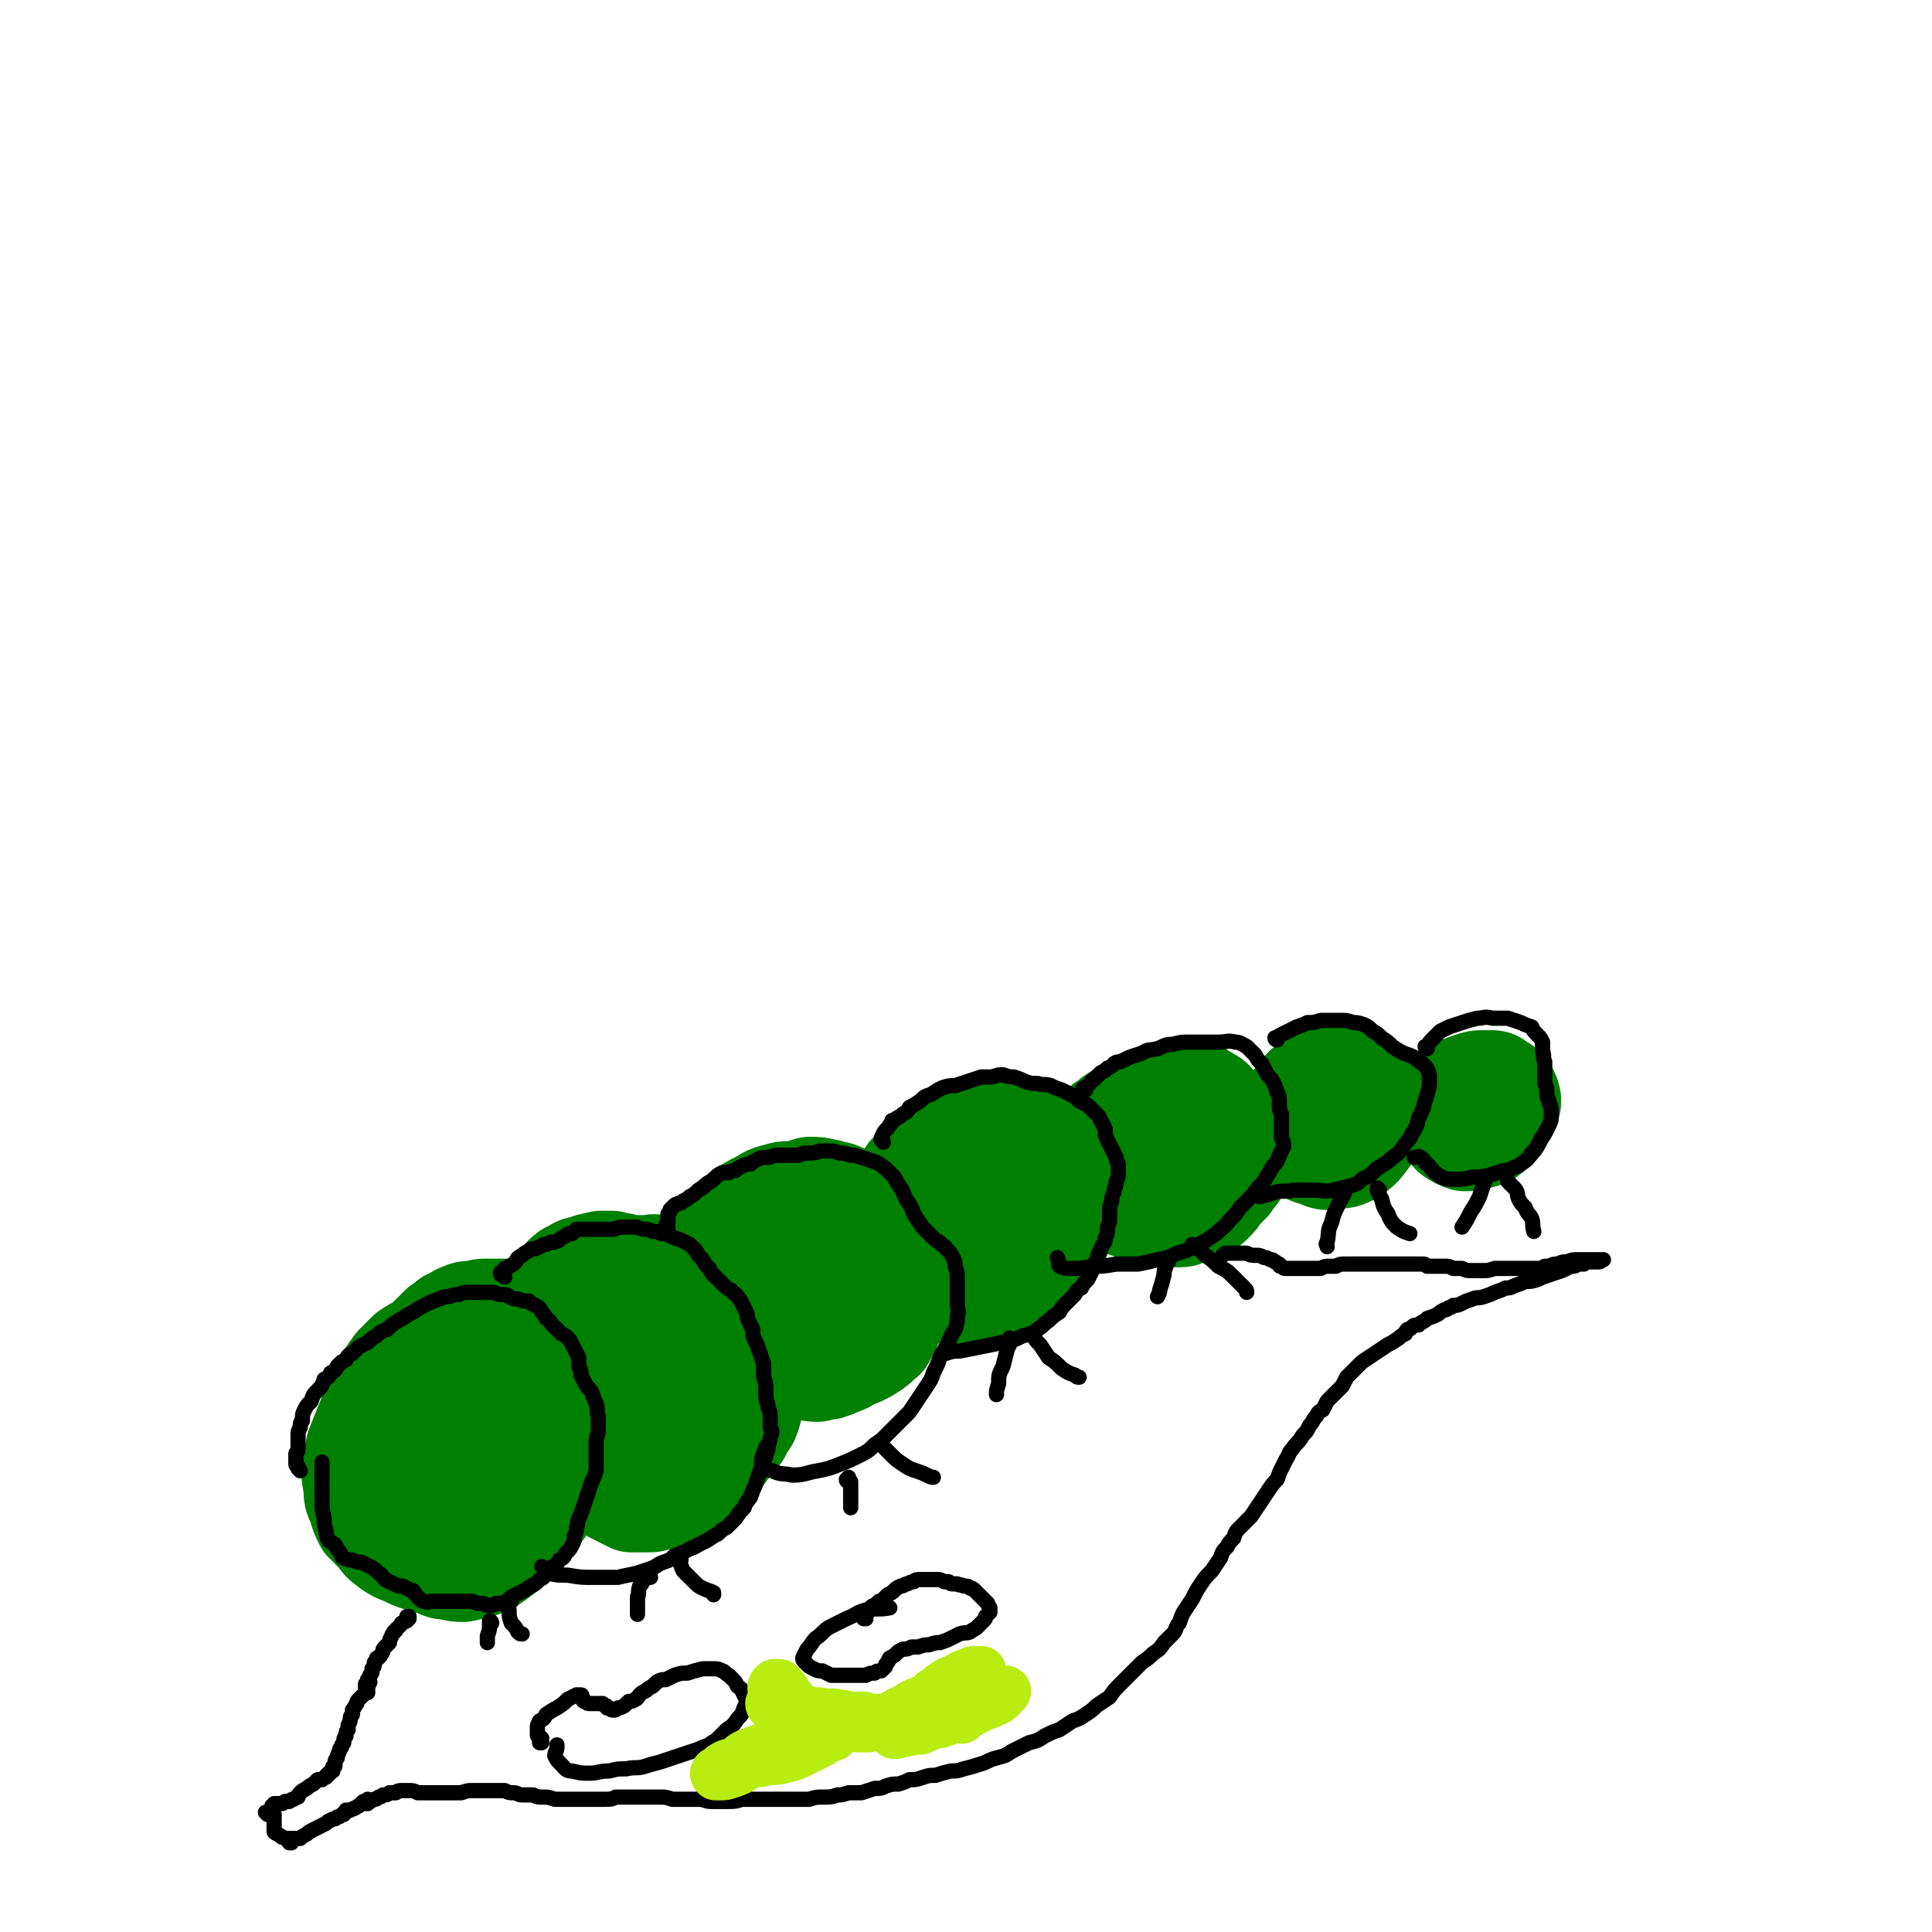 <svg viewBox='0 0 888 888' version='1.1' xmlns='http://www.w3.org/2000/svg' xmlns:xlink='http://www.w3.org/1999/xlink'><g fill='none' stroke='rgb(0,128,0)' stroke-width='7' stroke-linecap='round' stroke-linejoin='round'><path d='M163,655c0,0 0,0 -1,-1 0,0 0,0 -1,0 0,-1 0,-1 -1,-1 0,-1 0,-1 0,-1 0,-1 0,-1 0,-2 0,-1 0,-1 0,-1 0,-2 0,-2 0,-3 0,-2 1,-2 1,-3 0,-2 0,-2 0,-3 1,-2 1,-2 1,-3 1,-2 1,-2 1,-3 1,-2 1,-2 2,-4 1,-2 1,-2 2,-4 2,-1 2,-1 3,-3 2,-2 2,-2 3,-4 2,-1 2,-1 3,-2 2,-2 2,-2 3,-3 1,-1 0,-1 1,-2 2,-2 2,-1 3,-3 1,-1 1,-1 3,-2 2,-1 2,-1 4,-2 1,-1 1,-1 3,-2 2,0 2,0 4,-1 1,0 1,0 3,-1 2,0 2,0 4,0 1,-1 1,-1 3,-1 2,-1 2,-1 3,-1 2,0 2,0 4,0 1,0 1,0 2,0 2,0 2,0 4,0 1,0 1,0 3,0 2,0 2,0 3,0 2,0 2,0 4,1 1,0 1,0 3,1 1,0 1,0 1,1 1,1 1,1 1,2 1,0 1,1 1,1 1,1 1,1 2,2 1,1 1,1 2,2 0,1 0,1 1,2 0,0 0,0 1,1 0,1 0,1 0,1 0,0 0,0 0,0 '/></g>
<g fill='none' stroke='rgb(0,128,0)' stroke-width='45' stroke-linecap='round' stroke-linejoin='round'><path d='M176,637c0,0 -1,-1 -1,-1 1,-3 2,-3 4,-5 2,-3 2,-3 5,-6 2,-2 2,-2 5,-4 2,-2 2,-2 5,-4 2,-2 2,-2 4,-4 2,-2 2,-2 4,-4 2,-1 2,-1 4,-3 3,-1 3,-2 6,-3 2,-1 3,-1 6,-1 3,-1 3,-1 6,-1 4,0 4,0 7,0 3,1 4,0 7,2 3,1 3,2 5,4 3,2 3,2 5,5 2,3 2,3 4,6 2,3 2,3 4,5 1,2 2,2 3,5 1,2 1,2 2,4 1,3 2,3 2,6 1,4 0,4 1,8 0,5 0,5 -1,10 0,5 0,6 -1,11 -1,4 -1,4 -3,9 -2,4 -1,4 -4,9 -2,4 -2,4 -4,8 -3,4 -3,4 -6,9 -4,4 -3,4 -7,7 -4,4 -4,4 -8,7 -4,3 -4,3 -9,5 -3,1 -4,1 -8,2 -3,0 -3,0 -7,-1 -4,0 -4,-1 -7,-2 -4,-1 -4,-1 -7,-2 -3,-1 -3,-1 -7,-3 -3,-1 -3,-1 -6,-3 -4,-3 -4,-3 -6,-6 -3,-3 -3,-3 -6,-6 -2,-4 -2,-4 -3,-8 -2,-4 -2,-4 -2,-9 -1,-4 -1,-4 -1,-8 1,-5 1,-5 2,-10 2,-5 2,-5 4,-10 2,-5 2,-5 4,-10 2,-5 2,-5 5,-10 2,-4 2,-4 5,-8 3,-3 3,-3 6,-6 3,-2 3,-2 7,-4 4,-2 4,-2 8,-3 4,-2 5,-1 9,-2 5,-1 5,-1 9,-1 4,0 4,0 7,0 3,0 3,0 5,1 2,1 2,1 3,3 1,2 1,2 2,4 2,3 2,3 3,7 1,4 1,4 2,8 2,4 1,4 2,9 1,5 1,5 1,10 0,4 1,4 0,9 0,4 0,5 -1,9 -1,4 -2,4 -4,9 -2,3 -2,4 -4,7 -3,3 -3,3 -7,6 -3,3 -3,3 -8,5 -4,3 -4,3 -8,4 -4,2 -4,2 -8,3 -4,0 -4,0 -8,0 -3,-1 -4,-1 -5,-4 -2,-3 -2,-4 -2,-9 -1,-7 -1,-7 0,-14 1,-7 1,-7 3,-13 1,-7 1,-7 3,-13 2,-4 2,-5 5,-9 2,-4 2,-4 5,-7 4,-2 4,-2 8,-3 4,0 5,0 7,3 4,3 4,3 6,8 3,6 3,6 4,13 1,6 2,6 1,13 0,4 1,5 -1,9 -2,4 -3,5 -7,7 -3,3 -3,3 -8,3 -4,1 -4,1 -8,0 -4,-2 -5,-2 -8,-5 -3,-3 -4,-4 -5,-8 -1,-6 -1,-6 -1,-12 1,-7 1,-7 4,-13 2,-4 3,-5 7,-7 3,-3 4,-3 8,-3 3,1 4,1 7,3 4,3 4,3 6,8 1,4 1,5 1,10 0,4 0,5 -3,9 -1,4 -2,4 -5,7 -2,2 -3,2 -6,2 -2,1 -3,0 -5,-1 -2,-1 -3,-1 -4,-4 -1,-2 0,-3 0,-6 '/><path d='M260,590c0,0 -1,-1 -1,-1 0,0 1,1 1,1 0,-1 -1,-1 -1,-2 -1,-1 -1,-1 0,-2 0,-1 1,0 1,-1 1,-1 1,-1 2,-1 2,-1 2,-1 3,-2 2,-1 2,0 4,-1 2,-1 2,-1 4,-1 1,-1 1,0 3,-1 1,0 1,0 2,0 1,0 1,0 1,0 1,0 1,0 2,0 1,0 1,0 3,1 1,0 1,0 2,0 2,1 2,1 4,1 2,0 2,0 4,0 2,0 2,0 4,0 2,0 2,-1 4,0 2,0 2,0 4,1 2,0 2,0 4,1 1,0 1,0 3,1 2,1 2,1 4,2 1,1 1,1 2,2 1,1 1,1 3,3 1,1 1,1 2,2 1,1 1,1 3,2 2,1 2,1 3,2 2,1 2,1 4,2 1,2 1,2 3,3 1,2 1,2 2,4 2,2 2,2 3,4 1,2 1,2 2,5 1,2 1,2 2,4 1,2 1,2 2,4 1,2 1,2 1,4 0,2 0,2 0,4 0,2 0,2 0,5 -1,3 -1,3 -2,6 -1,4 0,4 -1,7 -1,3 -1,4 -3,6 -1,2 -1,2 -2,4 -2,2 -2,2 -3,4 -1,1 -1,1 -3,3 -1,2 -1,2 -3,3 -1,2 -1,2 -3,4 -1,2 -1,2 -3,5 -2,1 -1,1 -3,3 -1,2 -1,2 -3,3 -2,1 -2,1 -3,2 -3,1 -3,1 -5,2 -2,0 -2,0 -4,1 -3,1 -3,1 -5,1 -3,1 -3,1 -5,1 -2,0 -2,0 -4,0 -2,0 -2,0 -4,0 -2,-1 -2,-1 -4,-2 -2,-1 -2,-1 -4,-2 -2,-1 -2,-1 -3,-2 -2,-2 -2,-2 -3,-3 -2,-2 -2,-2 -3,-5 -2,-2 -2,-2 -3,-5 0,-4 0,-4 0,-8 -1,-3 -1,-3 -1,-7 0,-5 0,-5 0,-9 0,-4 0,-4 0,-8 0,-4 0,-4 0,-7 0,-2 -1,-2 0,-5 0,-2 0,-2 1,-5 2,-3 2,-3 4,-6 2,-3 2,-3 5,-5 2,-3 2,-3 6,-5 3,-3 3,-3 7,-4 3,-2 3,-2 7,-3 4,-2 4,-2 7,-2 3,-1 3,-1 6,-2 3,0 3,0 6,1 2,1 2,1 3,4 2,3 1,3 2,7 0,5 0,5 0,10 0,5 0,5 0,10 -1,5 -1,5 -2,9 -1,3 -1,3 -3,6 -1,2 -1,2 -3,3 -3,1 -3,1 -5,2 -3,0 -3,0 -6,0 -4,0 -4,0 -7,0 -3,0 -3,0 -6,-1 -2,-1 -2,-1 -3,-3 -1,-2 -1,-3 -1,-5 0,-6 0,-6 2,-11 1,-5 1,-5 4,-9 2,-4 2,-4 5,-7 2,-2 2,-3 5,-4 3,-2 4,-2 8,-2 3,0 3,0 5,2 2,3 3,3 3,6 1,4 1,4 1,8 0,5 0,5 -1,9 -2,5 -2,5 -5,9 -2,3 -2,3 -5,5 -2,2 -2,3 -5,4 -2,1 -2,1 -4,1 -2,0 -3,1 -4,0 -2,-1 -2,-2 -2,-4 -1,-3 -1,-3 -1,-7 1,-5 1,-5 2,-10 1,-4 1,-4 3,-8 1,-2 1,-3 2,-3 1,-1 2,-1 3,0 1,0 1,0 1,0 '/><path d='M334,577c-1,0 -1,0 -1,-1 0,-1 0,-1 0,-2 1,-1 2,-1 3,-3 1,-2 1,-2 2,-4 1,-2 1,-2 3,-5 2,-2 1,-2 4,-4 1,-2 1,-2 4,-4 1,-1 1,-1 3,-3 2,-1 2,-1 4,-2 2,-1 2,-1 4,-1 2,-1 2,-1 4,-1 2,0 2,0 4,0 3,-1 3,-1 5,-1 3,0 3,0 5,0 3,0 3,0 5,1 2,0 2,0 4,1 3,1 2,1 5,2 2,2 2,1 4,3 2,1 2,1 4,2 2,1 2,1 3,3 2,1 2,2 3,3 1,2 1,2 2,4 2,3 2,3 3,5 1,2 1,2 2,4 1,2 1,2 2,4 1,2 0,2 1,4 0,2 0,2 0,4 0,2 0,2 0,4 0,3 -1,3 -1,6 -1,2 -1,2 -2,5 0,2 0,2 -1,5 -1,2 -1,2 -2,4 -1,2 -1,2 -2,4 -1,2 -1,2 -3,3 -1,2 -2,2 -3,3 -3,2 -3,2 -5,3 -2,1 -2,1 -5,2 -3,2 -3,2 -6,3 -2,1 -2,1 -5,2 -3,0 -3,0 -5,1 -3,0 -3,0 -5,-1 -2,0 -2,-1 -4,-2 -2,-2 -2,-2 -3,-4 -1,-2 -1,-2 -2,-4 -1,-3 -2,-3 -3,-5 -1,-4 0,-4 -1,-8 0,-3 0,-3 -1,-7 0,-4 0,-4 0,-7 1,-4 1,-4 2,-7 1,-3 1,-3 2,-6 1,-2 0,-2 2,-4 1,-2 1,-2 2,-4 2,-1 2,-1 4,-3 2,-2 2,-2 4,-3 4,-2 4,-3 7,-4 4,-2 4,-2 7,-3 4,0 4,0 7,0 2,1 3,2 4,4 2,2 2,2 3,5 1,3 1,3 2,6 1,3 1,3 1,6 1,2 1,2 1,5 0,3 0,3 -1,5 0,3 0,3 -2,6 -2,3 -2,3 -4,6 -2,2 -2,2 -5,3 -2,2 -2,2 -5,2 -4,1 -4,1 -8,1 -5,0 -5,0 -10,0 -5,0 -5,0 -10,0 -4,0 -4,0 -9,-1 -3,0 -3,0 -6,-1 -3,-1 -3,-1 -4,-3 -2,-3 -2,-3 -3,-7 -1,-4 0,-4 -1,-9 0,-5 0,-5 0,-10 1,-4 1,-4 2,-8 1,-3 1,-3 3,-6 1,-2 1,-2 3,-3 2,-2 3,-2 5,-3 3,-2 3,-2 6,-4 4,-2 4,-3 8,-4 4,-2 4,-3 8,-4 4,0 4,0 8,1 3,1 4,2 6,4 3,3 3,3 4,7 2,3 2,4 2,7 1,4 1,4 2,7 0,3 0,3 0,5 -1,3 -1,3 -3,5 -1,3 -1,3 -4,5 -2,1 -2,1 -5,3 -3,1 -3,1 -6,2 -4,2 -4,2 -7,3 -5,0 -5,0 -10,1 -5,0 -5,0 -11,0 -5,0 -5,0 -11,-1 -4,-1 -4,-1 -8,-3 -3,-1 -3,-2 -5,-4 -1,-3 -1,-4 -1,-7 1,-4 1,-4 3,-8 2,-4 3,-5 6,-8 3,-4 3,-4 8,-7 4,-3 4,-3 8,-5 4,-2 4,-3 9,-4 3,-1 3,-1 7,-1 3,0 3,0 6,2 2,1 2,2 4,4 2,3 2,4 3,7 1,3 1,3 2,7 0,4 0,4 0,7 0,4 -1,4 -2,7 -1,3 -1,3 -3,5 -2,2 -2,2 -4,4 -3,1 -3,1 -5,2 -3,1 -4,1 -7,1 -4,0 -4,0 -8,-1 -3,-1 -4,-1 -7,-2 -3,-2 -4,-2 -6,-4 -2,-2 -2,-3 -3,-6 -1,-3 0,-3 0,-6 0,-3 0,-3 1,-6 1,-3 1,-3 3,-5 3,-3 3,-3 6,-5 5,-3 5,-3 10,-5 6,-2 6,-2 11,-3 4,0 5,1 9,2 1,0 1,1 2,1 '/><path d='M414,547c0,-1 -1,-1 -1,-1 1,-2 1,-2 2,-3 1,-2 1,-2 2,-4 1,-1 1,-1 2,-2 2,-2 2,-3 4,-5 1,-2 1,-2 3,-3 2,-2 2,-2 4,-3 3,-2 3,-2 6,-4 3,-2 3,-2 6,-3 2,-1 2,-1 5,-2 3,0 3,0 6,0 5,-1 5,-1 10,0 4,0 4,0 7,2 4,1 4,0 7,2 2,1 2,2 4,4 2,1 2,1 4,4 1,2 1,2 3,4 1,2 1,2 2,4 0,2 0,2 1,5 0,3 0,3 0,6 0,3 0,3 0,6 0,3 0,3 0,6 -1,3 -1,3 -2,6 -1,3 -1,3 -3,6 -1,2 -1,2 -3,5 -2,2 -2,3 -5,5 -2,2 -2,2 -5,4 -3,2 -3,2 -6,3 -3,2 -3,2 -6,3 -4,1 -4,1 -7,2 -3,1 -3,1 -6,2 -2,0 -2,0 -4,0 -3,1 -3,1 -5,0 -2,-1 -2,-1 -5,-3 -2,-3 -2,-3 -5,-5 -2,-3 -2,-3 -4,-6 -2,-3 -2,-3 -3,-6 -1,-4 -1,-4 -1,-7 0,-5 0,-5 2,-9 2,-5 2,-5 5,-10 4,-5 4,-6 8,-10 3,-4 4,-4 8,-7 4,-2 4,-2 8,-3 4,-1 4,-1 8,-1 4,0 4,-1 9,0 4,1 5,1 9,3 4,1 5,1 8,5 2,3 3,3 4,8 1,4 1,5 0,10 -1,5 -2,5 -4,10 -3,4 -3,4 -6,8 -3,3 -3,2 -7,4 -3,2 -3,2 -6,2 -4,1 -4,1 -7,1 -4,-1 -5,-1 -8,-3 -4,-1 -4,-1 -7,-4 -3,-2 -4,-2 -5,-5 -1,-4 0,-5 1,-8 1,-4 1,-5 4,-8 3,-5 3,-5 7,-8 3,-3 4,-3 8,-5 4,-1 4,-1 8,-1 5,0 5,0 9,2 3,2 3,3 4,7 1,3 1,4 0,8 -1,4 -1,5 -4,8 -3,4 -3,4 -7,6 -2,2 -3,2 -6,2 -3,1 -4,1 -7,0 -3,-1 -3,-1 -5,-3 -3,-1 -3,-1 -4,-4 0,-2 0,-3 1,-5 2,-4 3,-3 6,-7 '/><path d='M501,528c0,0 -1,-1 -1,-1 0,0 1,0 1,0 0,-1 0,-2 1,-3 0,-2 0,-2 2,-4 1,-2 1,-2 3,-4 2,-1 2,-1 4,-3 3,-2 3,-2 6,-3 3,-2 3,-2 6,-3 3,-2 3,-2 7,-3 3,-2 3,-2 7,-2 3,-1 3,-1 7,-2 3,0 3,0 6,1 3,1 3,1 6,3 2,1 2,1 4,4 3,2 2,2 4,5 2,2 2,2 3,5 1,2 2,2 3,5 0,2 0,2 1,4 0,2 0,2 0,5 0,2 0,2 0,4 -1,2 -1,2 -2,4 -2,2 -2,2 -3,4 -2,2 -2,2 -4,4 -2,3 -2,3 -4,5 -2,2 -2,2 -5,3 -2,2 -2,2 -5,2 -3,1 -3,2 -6,2 -3,0 -3,0 -6,-1 -4,0 -4,-1 -7,-2 -4,-2 -4,-2 -7,-4 -3,-1 -3,-1 -6,-3 -2,-2 -2,-2 -4,-4 -1,-2 -1,-2 -1,-5 0,-2 0,-3 1,-5 1,-4 1,-3 2,-6 1,-3 1,-3 3,-5 2,-3 2,-3 4,-5 3,-2 3,-2 6,-3 4,-2 4,-2 9,-2 4,-1 4,-1 8,-1 4,1 5,1 8,3 4,1 4,1 7,4 2,3 2,3 3,6 1,3 1,3 1,6 0,3 0,3 0,6 -1,2 -1,2 -2,4 -1,2 -1,2 -3,4 -2,2 -2,2 -5,4 -3,2 -3,2 -6,3 -4,2 -4,2 -8,3 -5,1 -5,1 -10,1 -5,-1 -5,0 -10,-2 -3,-1 -4,-1 -6,-4 -3,-2 -3,-3 -3,-6 -1,-4 -1,-5 1,-9 1,-5 1,-5 4,-9 2,-5 2,-5 5,-9 3,-3 4,-3 8,-5 3,-2 4,-3 8,-3 4,0 4,0 8,2 3,1 4,2 6,5 3,3 3,3 4,7 0,5 1,5 0,9 -1,5 -1,5 -4,9 -2,3 -3,3 -7,6 -3,2 -3,1 -7,2 -5,1 -5,1 -9,0 -4,-1 -5,-1 -7,-4 -2,-2 -3,-3 -3,-6 1,-3 2,-3 4,-7 '/><path d='M600,520c0,0 -1,0 -1,-1 0,-2 0,-2 0,-4 0,-2 -1,-2 0,-4 0,-2 0,-2 1,-3 2,-1 2,-1 3,-2 2,-1 2,-1 3,-1 2,0 2,0 4,-1 3,0 3,0 5,0 3,-1 3,-1 6,-1 3,0 3,0 6,1 2,1 2,1 4,3 1,2 1,2 1,5 0,3 0,3 -1,6 -1,2 -1,2 -3,5 -1,2 -1,2 -2,3 -1,1 -2,1 -3,2 -1,1 -1,1 -2,1 -2,0 -2,0 -3,1 -1,0 -1,0 -3,1 -2,0 -2,0 -4,0 -3,1 -3,1 -5,1 -3,-1 -3,0 -6,-2 -3,-1 -3,-1 -5,-3 -2,-2 -2,-2 -4,-5 -1,-3 -1,-3 -1,-7 -1,-2 -1,-2 0,-4 1,-2 1,-3 3,-4 2,-2 2,-2 4,-4 4,-2 4,-2 8,-4 4,-1 4,-2 9,-3 5,-1 6,-1 10,-1 4,1 5,1 7,4 3,2 3,3 3,6 1,5 1,5 0,10 -2,5 -2,5 -5,9 -3,4 -3,4 -7,7 -4,2 -4,2 -8,2 -4,1 -5,1 -9,-1 -4,-1 -4,-1 -7,-4 -3,-2 -3,-2 -5,-6 -2,-3 -2,-4 -2,-8 1,-5 1,-5 4,-9 3,-5 3,-5 8,-9 4,-2 4,-3 9,-4 4,-1 4,-1 8,1 4,2 4,2 6,6 3,4 3,4 4,9 1,5 1,5 0,9 -1,4 -1,4 -3,7 -2,2 -3,2 -7,3 -4,2 -4,2 -8,1 -5,0 -5,0 -9,-2 -3,-2 -3,-2 -5,-5 -1,-3 -1,-4 -1,-6 1,-3 2,-3 3,-5 '/><path d='M662,508c0,-1 -1,-1 -1,-1 0,-1 1,-1 2,-2 1,-1 0,-1 2,-2 1,-1 1,-1 2,-2 2,-1 2,-1 4,-2 2,-1 2,-1 5,-2 3,-1 3,-1 6,-1 3,0 3,0 6,1 2,1 3,1 4,4 2,2 2,2 3,4 0,2 0,3 -1,5 -1,2 -1,2 -3,4 -2,1 -2,1 -4,2 -3,1 -3,1 -6,1 -2,1 -2,1 -5,1 -2,0 -2,-1 -5,-1 -2,-1 -2,0 -5,-1 -1,0 -1,0 -2,-1 0,-1 0,-1 0,-2 1,-2 1,-2 2,-4 2,-3 2,-3 5,-5 2,-3 2,-3 5,-5 2,-1 2,-2 5,-2 2,-1 2,-1 5,-1 2,0 2,1 4,2 2,1 3,2 4,4 1,2 1,3 1,5 -1,4 -1,4 -3,7 -2,4 -2,4 -5,6 -3,3 -3,3 -7,4 -3,1 -3,1 -7,1 -3,-1 -3,-1 -6,-3 -2,-2 -2,-3 -3,-6 -1,-3 -2,-3 -1,-6 2,-3 3,-3 5,-5 3,-2 3,-1 6,-3 '/></g>
<g fill='none' stroke='rgb(0,0,0)' stroke-width='7' stroke-linecap='round' stroke-linejoin='round'><path d='M138,676c0,0 0,0 -1,-1 0,0 0,0 0,-1 -1,0 -1,-1 -1,-1 0,-1 0,-1 0,-2 0,-2 0,-2 0,-3 1,-1 1,-1 1,-3 0,-1 0,-1 0,-3 0,-1 0,-1 0,-3 0,-1 0,-1 1,-3 0,-2 0,-2 1,-3 0,-3 0,-3 1,-5 1,-2 1,-2 3,-4 1,-3 1,-3 3,-5 2,-2 2,-2 3,-5 2,-1 2,-1 3,-3 2,-1 2,-1 3,-3 1,-1 1,-1 2,-2 1,0 1,-1 2,-1 1,-2 1,-2 3,-3 1,-1 1,-1 3,-3 2,-1 2,-1 4,-2 2,-2 2,-2 4,-3 2,-2 2,-2 5,-3 2,-2 2,-2 5,-4 2,-1 2,-1 5,-3 2,-1 2,-1 5,-3 2,-1 2,-1 4,-2 2,-1 2,-1 5,-2 2,-1 2,-1 4,-1 3,-1 3,-1 5,-1 2,-1 2,-1 4,-1 3,0 3,0 5,0 1,0 1,0 3,0 2,0 2,0 4,0 2,1 2,1 4,1 2,0 2,0 3,1 2,1 2,1 4,1 2,1 3,1 5,1 1,1 1,1 3,2 2,1 2,1 3,3 1,1 1,1 2,3 2,1 2,2 3,3 2,2 2,2 4,4 2,1 2,1 4,3 1,2 1,2 2,4 1,2 1,2 2,4 0,2 0,2 0,4 1,2 1,2 1,4 1,2 1,2 2,4 1,2 2,2 3,4 1,3 1,3 2,5 1,3 0,3 1,6 0,3 0,3 0,6 0,3 -1,3 -1,5 0,3 0,3 0,5 0,2 0,2 0,5 0,2 0,2 0,4 -1,3 -1,3 -2,5 -1,3 -1,3 -2,6 -1,3 -1,3 -2,6 -1,3 -1,3 -2,5 -1,2 0,2 -1,4 0,2 0,2 -1,4 0,2 0,2 -1,4 -1,2 -1,2 -3,4 -1,2 -1,2 -3,3 -1,2 -1,2 -3,3 -1,2 -1,2 -3,3 -1,2 -1,2 -3,3 -2,2 -2,2 -4,3 -3,2 -3,2 -5,3 -2,1 -2,1 -4,2 -1,1 -1,1 -2,2 -1,1 -1,0 -3,1 -1,0 -1,0 -2,0 -2,1 -2,1 -3,1 -2,0 -2,-1 -3,-1 -3,0 -2,0 -5,-1 -2,0 -2,0 -4,0 -3,0 -3,0 -6,0 -2,0 -2,0 -5,0 -2,0 -2,0 -4,0 -1,0 -1,1 -3,0 -1,0 -1,0 -2,-1 -1,-1 -1,-1 -2,-2 -1,-2 -1,-2 -2,-2 -2,-1 -2,-1 -4,-2 -2,0 -2,0 -4,-1 -2,-1 -2,-1 -4,-2 -2,-2 -1,-2 -3,-3 -2,-2 -2,-2 -4,-3 -2,-1 -2,-1 -4,-2 -2,0 -2,0 -4,-1 -2,0 -2,0 -4,-1 -1,0 -1,-1 -1,-1 -1,-2 -1,-2 -2,-3 -1,-1 0,-1 -1,-2 -1,-1 -2,-1 -3,-2 -1,-2 -1,-2 -1,-4 -1,-3 -1,-3 -1,-6 -1,-4 -1,-4 -1,-8 0,-4 0,-4 0,-8 0,-4 0,-4 0,-7 0,-2 0,-2 0,-3 '/><path d='M232,587c0,0 -1,-1 -1,-1 0,0 0,0 0,0 0,0 0,0 0,0 -1,0 -1,0 -1,-1 0,0 0,0 0,0 0,0 0,0 1,0 0,-1 0,-1 1,-2 1,0 1,0 2,-1 2,-1 2,-1 3,-2 1,-2 1,-2 3,-3 1,-1 1,-1 3,-2 1,-1 1,-1 3,-1 2,-1 2,-1 4,-2 1,0 1,0 3,-1 2,0 2,0 4,-1 1,-1 1,-1 3,-2 1,-1 1,-1 3,-1 1,-1 1,-1 2,-2 2,0 2,0 4,0 2,0 2,0 4,0 2,0 2,0 5,0 2,0 2,0 4,0 3,-1 3,-1 5,-1 2,0 2,0 5,0 2,0 2,1 4,1 2,0 2,0 4,1 2,0 2,0 4,1 2,0 2,0 4,1 2,1 2,1 5,2 2,1 2,1 4,2 1,1 1,1 3,3 1,2 1,2 3,4 1,2 1,2 3,4 1,2 1,2 3,4 2,2 2,2 3,3 2,2 2,2 4,3 1,2 2,1 3,3 1,1 1,1 2,3 1,2 1,2 2,4 1,2 0,2 1,4 1,2 1,2 2,4 0,3 0,3 1,5 1,2 1,2 2,5 1,3 1,3 2,6 0,3 0,3 0,6 1,3 1,3 1,7 0,3 0,3 1,6 0,2 1,2 1,5 0,2 0,2 0,5 1,2 1,2 0,5 0,2 -1,2 -1,5 -1,3 -1,3 -2,6 -1,2 -1,2 -2,5 -1,3 -1,3 -2,6 -1,2 -1,2 -2,5 -2,3 -2,2 -3,5 -2,2 -2,2 -4,5 -2,2 -2,2 -4,4 -2,1 -2,1 -4,3 -2,1 -2,1 -5,3 -2,1 -2,1 -4,2 -3,2 -3,1 -6,3 -2,1 -2,1 -5,2 -2,2 -2,2 -5,3 -3,1 -3,2 -6,3 -3,1 -3,1 -6,2 -4,1 -5,1 -9,2 -6,0 -6,0 -11,0 -6,0 -6,0 -12,-1 -5,0 -5,0 -9,-1 -2,-1 -1,-2 -3,-3 '/><path d='M307,564c0,0 -1,-1 -1,-1 0,0 1,0 1,-1 0,-2 0,-2 0,-4 1,-1 1,-1 1,-2 1,-1 1,-1 2,-2 1,-1 1,0 2,-1 1,0 1,0 2,-1 2,-1 2,-1 3,-2 2,-1 2,-1 4,-3 2,-1 2,-1 4,-3 2,-1 2,-1 4,-3 1,-1 1,-1 3,-2 1,0 1,0 3,0 1,-1 1,-1 3,-1 1,-1 1,-1 3,-2 2,-1 2,-1 4,-1 1,-1 1,-1 3,-2 2,-1 2,-1 4,-1 3,0 3,-1 5,-1 3,0 3,0 5,0 2,0 2,0 5,0 2,-1 2,-1 5,-1 2,0 2,0 5,-1 2,0 2,0 4,0 2,0 2,0 5,1 2,0 2,0 5,1 2,0 2,0 5,1 3,1 3,1 6,2 3,1 3,2 5,3 2,2 2,2 4,4 1,2 1,2 3,5 2,3 1,3 3,6 2,3 2,3 3,6 2,3 2,3 4,6 2,2 2,2 4,4 2,2 2,2 4,3 1,2 2,1 3,3 2,2 2,2 3,4 1,2 1,2 1,4 1,3 1,3 1,6 0,3 0,3 0,6 0,3 0,3 0,6 0,2 1,2 0,5 0,3 0,3 -1,6 -2,3 -2,3 -3,6 -2,4 -2,3 -4,7 -1,3 -1,3 -3,7 -1,3 -1,3 -3,6 -2,3 -2,3 -4,6 -2,3 -2,3 -4,6 -3,3 -3,3 -5,5 -3,3 -3,3 -6,6 -2,2 -2,2 -5,4 -3,3 -3,3 -7,5 -4,2 -4,2 -9,4 -5,2 -5,2 -10,3 -6,1 -6,2 -12,2 -4,-1 -5,0 -9,-2 -3,-1 -4,-1 -5,-4 0,-3 1,-3 2,-7 '/><path d='M406,525c0,-1 -1,-1 -1,-1 0,-2 1,-2 1,-3 1,-2 2,-2 3,-4 1,-1 1,-1 1,-2 1,0 1,0 2,-1 2,-1 2,-1 3,-2 2,-1 2,-1 3,-3 2,-1 2,-1 5,-3 2,-2 2,-2 5,-3 3,-2 3,-2 5,-3 3,-1 3,-1 6,-1 3,-1 3,-1 6,-2 3,-1 3,-1 6,-2 3,0 3,0 5,0 3,-1 3,-1 5,-1 3,1 3,1 5,1 3,1 3,1 5,2 3,1 3,1 6,1 3,1 3,0 6,1 2,1 2,1 5,2 2,1 2,1 4,2 2,1 2,1 4,3 2,1 2,1 4,2 2,2 2,2 4,4 1,1 1,1 2,3 1,2 1,2 2,4 0,3 0,3 1,5 1,2 1,2 2,4 1,2 1,2 2,4 0,1 0,1 1,3 0,2 0,2 0,4 0,2 0,2 -1,4 0,3 -1,3 -1,5 -1,2 -1,2 -1,4 -1,3 -1,3 -1,5 0,1 0,1 0,3 0,2 0,2 -1,4 0,3 0,3 -1,5 0,3 -1,2 -2,5 -1,2 -1,2 -2,5 -1,2 -1,2 -2,5 -1,2 -1,2 -2,4 -2,2 -2,2 -3,4 -2,1 -2,1 -3,3 -2,2 -2,2 -4,4 -2,2 -2,2 -3,4 -3,2 -3,2 -5,4 -3,2 -2,2 -5,4 -3,2 -3,2 -7,3 -4,2 -4,2 -9,3 -5,1 -5,1 -10,2 -5,1 -5,1 -10,2 -3,0 -3,0 -6,1 -1,0 -1,0 -2,0 '/><path d='M499,501c-1,0 -2,0 -1,-1 0,0 1,0 2,-1 2,-2 1,-2 3,-3 2,-2 2,-2 3,-3 2,-1 2,-1 3,-2 2,-1 2,-1 3,-2 1,-1 2,-1 3,-1 2,-1 2,-1 4,-2 3,-1 3,-1 6,-2 3,-2 3,-1 7,-2 3,-1 3,-2 7,-2 4,-1 4,-1 7,-1 4,0 4,0 8,0 3,0 3,0 6,0 4,0 4,-1 8,0 2,0 3,1 5,2 2,2 2,2 4,4 1,2 1,2 3,4 1,2 1,2 2,4 1,2 2,2 3,4 1,2 1,2 2,5 1,2 1,2 1,5 0,3 0,3 1,5 0,3 0,3 0,6 0,2 0,2 0,5 1,2 1,2 1,4 -1,2 -1,2 -2,4 -1,3 -1,3 -3,5 -2,4 -2,3 -4,7 -3,3 -3,3 -5,6 -3,3 -3,3 -6,6 -2,3 -2,3 -4,5 -2,2 -2,3 -5,5 -2,2 -2,2 -5,4 -3,2 -3,2 -7,4 -4,2 -4,2 -8,3 -4,2 -4,2 -9,3 -4,1 -4,1 -9,2 -5,0 -5,0 -10,0 -6,1 -6,1 -11,1 -5,1 -5,1 -9,1 -3,0 -4,0 -6,-1 -1,-1 0,-2 -1,-4 '/><path d='M587,478c0,0 -1,0 -1,-1 0,0 1,0 2,-1 2,-1 2,-1 4,-2 2,-1 2,-1 4,-2 3,-1 3,-1 5,-2 3,0 3,0 6,-1 2,0 2,0 4,0 3,0 3,0 6,0 2,0 2,0 5,1 2,0 2,0 5,1 2,1 2,1 4,3 2,1 2,1 4,3 3,2 3,2 5,4 3,2 3,2 5,3 3,1 3,1 5,2 2,2 3,2 4,3 2,2 2,2 3,5 0,2 0,2 0,5 -1,4 -1,4 -2,7 -1,4 -1,4 -3,8 -1,4 -1,4 -3,7 -1,3 -2,3 -4,6 -2,3 -2,3 -5,5 -3,3 -4,3 -7,5 -3,3 -3,3 -7,5 -2,2 -2,2 -5,3 -4,1 -4,1 -8,2 -4,1 -5,0 -9,0 -5,0 -5,0 -9,0 -5,1 -5,0 -9,1 -3,1 -3,1 -7,2 '/><path d='M656,482c0,0 -1,0 -1,-1 0,0 0,0 1,0 1,-2 1,-2 2,-3 1,-1 1,-1 2,-2 1,-1 1,-1 2,-2 2,-1 2,-1 4,-2 3,-1 3,-1 6,-2 3,-1 3,-1 7,-2 3,0 3,-1 7,0 4,0 4,0 7,0 3,1 3,1 6,2 2,1 2,1 5,2 1,2 1,2 3,4 1,1 1,1 2,3 0,2 0,2 0,4 1,3 0,3 1,5 0,3 0,3 0,5 0,3 0,3 0,5 1,2 1,2 1,5 0,2 1,2 1,4 1,2 1,2 1,5 0,3 0,3 -1,5 -2,4 -2,4 -4,7 -2,4 -2,4 -4,6 -2,3 -2,3 -5,5 -1,1 -2,1 -4,2 -2,1 -2,1 -4,1 -3,1 -3,1 -6,2 -4,1 -4,1 -8,1 -4,1 -4,1 -9,1 -3,0 -4,0 -7,-2 -3,-2 -2,-2 -5,-5 -2,-1 -1,-2 -3,-3 -1,-1 -2,0 -3,0 '/><path d='M226,746c0,0 0,-1 -1,-1 0,0 0,1 0,2 0,2 0,2 -1,5 0,1 0,1 0,2 0,0 0,0 0,1 '/><path d='M235,736c0,0 -1,-1 -1,-1 0,0 0,0 0,1 0,2 -1,2 0,4 0,3 0,3 1,6 2,2 2,2 3,4 1,1 1,1 2,1 '/><path d='M299,725c0,-1 -1,-1 -1,-1 0,-1 0,0 0,0 0,0 -1,-1 -1,0 -1,0 -1,1 -1,2 -1,2 -1,2 -2,3 -1,3 0,3 -1,5 0,3 0,3 0,6 0,1 0,1 0,2 '/><path d='M313,717c0,0 -1,-1 -1,-1 0,0 0,1 0,1 1,2 1,3 2,5 2,2 2,2 5,5 2,2 2,2 4,3 2,1 3,1 5,2 0,0 0,1 0,1 '/><path d='M390,681c0,0 -1,0 -1,-1 0,0 1,-1 1,-1 0,1 0,1 1,2 0,2 0,2 0,4 0,2 0,2 0,4 0,2 0,2 0,4 '/><path d='M405,664c0,0 -1,-2 -1,-1 2,2 3,3 6,6 2,2 2,2 5,4 3,2 3,2 6,3 3,1 3,1 5,2 2,1 2,1 3,1 '/><path d='M465,616c0,0 -1,0 -1,-1 0,0 0,1 1,1 0,0 0,0 0,0 -1,2 -1,2 -2,4 -1,4 -1,4 -2,8 -2,4 -2,4 -2,8 -1,3 -1,3 -1,5 '/><path d='M475,614c-1,0 -1,-1 -1,-1 0,0 0,0 1,1 1,2 1,2 3,4 2,3 2,3 4,6 3,2 3,2 6,5 3,2 3,2 6,3 1,1 1,1 2,1 '/><path d='M537,580c0,0 -1,-1 -1,-1 0,0 1,0 1,0 0,0 0,0 0,0 0,1 0,1 -1,2 0,2 -1,2 -1,5 -1,4 -1,4 -2,7 0,1 0,1 -1,3 '/><path d='M549,573c0,0 -1,-1 -1,-1 0,0 1,1 2,1 2,2 2,2 4,4 3,2 3,2 6,5 4,2 4,2 7,5 3,3 3,3 5,5 1,1 1,1 1,2 '/><path d='M617,549c0,0 -1,-1 -1,-1 0,0 0,0 1,0 0,-1 1,-1 1,-1 0,0 0,1 0,1 -1,3 -2,3 -3,6 -2,4 -2,4 -3,8 -2,4 -1,4 -2,9 -1,1 0,1 0,2 '/><path d='M634,547c0,0 -1,-1 -1,-1 0,2 1,3 2,5 1,4 1,4 3,7 1,3 2,4 4,6 3,2 3,2 6,3 '/><path d='M683,542c0,0 -1,-1 -1,-1 0,0 0,0 0,1 0,1 0,1 0,2 -1,3 -1,3 -2,6 -2,4 -2,4 -4,7 -2,4 -2,4 -4,7 '/><path d='M694,544c0,0 -1,-1 -1,-1 0,0 0,0 1,1 1,1 1,1 2,2 2,2 1,3 2,5 1,2 1,2 3,4 1,3 2,3 3,5 1,3 0,3 1,6 '/><path d='M188,744c0,0 -1,0 -1,-1 0,0 1,1 1,1 0,0 0,-1 0,-1 0,0 0,1 -1,1 0,0 0,0 0,0 0,1 0,1 0,1 0,0 0,0 -1,0 0,1 0,0 -1,1 -1,0 0,0 -1,1 -1,1 -1,1 -2,2 0,0 0,1 -1,1 0,1 -1,1 -1,2 -1,2 -1,2 -1,3 -1,1 -1,1 -2,2 -1,1 -1,1 -1,2 -1,2 -1,2 -2,3 -1,0 -1,0 -1,1 -1,1 -1,1 -1,2 0,1 0,1 -1,2 0,1 0,1 0,1 0,1 0,1 -1,2 0,1 0,1 -1,2 0,1 0,1 -1,2 0,1 0,1 0,2 0,0 0,0 0,0 0,0 0,0 0,0 '/><path d='M170,773c0,0 0,-1 -1,-1 0,0 1,0 1,1 0,1 -1,1 -1,1 0,1 0,1 0,2 0,1 0,1 0,2 -1,0 -1,0 -2,1 -1,1 -1,1 -2,2 -1,1 -1,1 -1,2 -1,1 -1,2 -2,3 0,1 0,1 0,2 -1,1 -1,1 -1,2 0,1 0,1 -1,3 0,1 0,1 0,2 -1,1 -1,1 -1,3 -1,1 -1,1 -1,3 -1,1 -1,1 -1,2 -1,1 -1,1 -1,2 -1,2 -1,2 -1,3 -1,1 -1,1 -1,3 0,1 0,1 -1,1 0,1 0,1 0,1 0,0 0,0 0,1 0,0 0,0 0,0 0,0 0,0 0,0 -1,0 -1,0 -1,0 0,1 0,1 -1,1 0,1 0,1 -1,1 0,1 0,1 -1,1 0,0 0,0 -1,1 -1,0 -1,0 -2,0 -1,1 -1,1 -2,2 -2,1 -2,1 -3,2 -2,1 -2,1 -3,2 -1,1 -1,1 -1,2 -1,0 -1,0 -2,1 -1,0 -1,0 -2,1 -1,0 -1,0 -2,0 -1,1 -1,1 -2,1 0,0 0,0 -1,0 0,0 0,0 -1,0 0,0 0,0 -1,0 0,1 0,1 -1,1 0,0 0,1 0,1 -1,1 -1,1 -1,1 0,1 0,1 -1,1 0,0 0,0 0,0 0,1 0,1 0,1 0,0 0,0 0,0 0,0 -1,-1 -1,-1 0,0 1,0 1,1 0,0 0,0 0,0 0,0 0,0 1,-1 0,0 0,0 0,0 1,0 1,0 1,0 1,1 1,1 1,1 0,1 0,1 0,2 0,2 0,2 0,3 0,2 0,2 0,3 1,1 2,1 3,2 1,1 1,0 2,1 1,0 1,0 2,0 0,0 0,0 1,0 0,1 0,1 0,1 0,0 0,0 0,1 0,0 0,0 -1,0 0,0 0,0 0,0 0,0 0,0 0,-1 0,0 0,0 1,0 0,-1 0,0 0,-1 0,0 0,0 1,0 0,0 0,0 0,0 1,0 1,0 1,0 1,0 1,0 2,0 1,-1 1,-1 3,-2 1,-1 1,-1 3,-2 2,-1 2,-1 4,-2 2,-1 2,-1 3,-2 1,0 1,-1 3,-1 1,-1 1,-1 2,-1 1,-1 1,-1 2,-1 0,-1 0,-1 1,-1 0,0 0,0 0,-1 1,0 1,0 1,0 0,0 0,0 1,0 0,0 0,0 0,0 1,-1 1,0 2,-1 1,0 1,-1 2,-1 1,-1 1,-1 2,-2 1,0 1,0 2,-1 0,0 0,0 0,0 0,0 0,0 0,0 0,0 0,0 0,1 0,0 0,0 -1,0 0,1 0,1 0,1 0,0 0,0 0,0 1,0 1,0 1,0 0,0 0,0 0,0 0,0 0,0 1,-1 0,0 0,0 0,0 0,0 0,0 0,0 1,0 1,-1 2,-1 1,0 1,0 2,-1 1,0 1,0 2,-1 2,0 2,0 3,-1 2,0 2,0 3,0 1,-1 1,-1 3,-1 2,0 2,0 3,0 2,0 2,0 4,1 2,0 2,0 5,0 2,0 2,0 5,0 3,0 3,0 5,0 3,0 3,0 5,0 3,-1 3,-1 5,-1 3,0 3,0 5,0 3,0 3,0 5,0 3,0 3,0 5,0 2,1 2,1 4,1 2,0 2,1 4,1 2,0 2,0 5,0 2,1 2,1 5,1 2,0 2,0 5,1 3,0 3,0 6,0 2,0 2,0 5,0 3,0 3,0 6,0 3,0 3,0 6,0 3,0 3,0 5,-1 3,0 3,0 5,0 3,0 3,0 5,0 3,0 3,0 5,0 3,0 3,0 6,0 2,0 2,0 5,1 3,0 3,0 6,0 3,0 3,0 6,0 3,0 3,1 6,1 4,0 4,0 7,0 4,0 4,0 7,-1 4,0 4,0 7,0 3,0 3,0 6,0 3,0 3,0 6,0 3,0 3,0 6,0 3,0 3,0 6,0 3,-1 3,-1 6,-1 4,0 4,0 7,-1 2,0 2,0 5,-1 3,0 3,0 6,0 3,-1 3,-1 6,-2 3,0 3,0 5,-1 3,-1 3,-1 6,-1 3,-1 3,-1 5,-2 3,0 3,0 6,-1 3,-1 3,-1 6,-1 3,-1 3,-1 7,-2 3,0 3,0 6,-1 4,-1 4,-1 7,-2 4,-1 4,-2 8,-3 4,-1 4,-1 7,-3 4,-2 4,-2 8,-4 4,-1 4,-1 7,-3 4,-2 4,-2 7,-3 3,-2 3,-2 6,-4 3,-1 3,-1 6,-3 3,-2 3,-2 5,-4 3,-2 3,-2 6,-4 2,-3 2,-3 5,-6 2,-2 2,-2 5,-5 2,-2 2,-2 5,-5 3,-2 3,-2 5,-4 3,-2 3,-2 5,-5 2,-2 2,-2 4,-4 2,-2 1,-3 3,-5 1,-3 1,-3 2,-5 2,-3 2,-3 4,-6 2,-4 2,-4 4,-7 2,-3 2,-3 5,-6 2,-3 2,-3 4,-6 1,-3 1,-3 3,-5 1,-2 1,-2 3,-4 1,-3 1,-3 3,-5 2,-2 2,-2 5,-5 2,-3 2,-3 4,-6 2,-3 2,-3 4,-6 2,-3 2,-3 4,-5 1,-3 1,-3 2,-5 1,-2 1,-2 2,-4 2,-3 1,-3 3,-5 2,-3 2,-2 4,-5 1,-2 2,-2 3,-4 1,-2 1,-2 2,-3 1,-2 1,-2 2,-3 1,-2 1,-2 3,-3 1,-2 1,-2 2,-4 2,-2 2,-2 3,-3 2,-2 2,-2 4,-4 1,-2 1,-2 2,-4 1,-1 1,-1 2,-2 1,-1 1,-1 2,-2 2,-2 2,-2 3,-3 3,-2 3,-2 6,-4 3,-2 3,-2 6,-4 2,-1 2,-1 5,-3 1,-1 1,-1 3,-2 0,-1 0,-1 1,-2 1,0 1,0 2,-1 1,-1 1,-1 3,-1 2,-2 2,-1 4,-3 3,-1 3,-1 5,-2 1,-1 1,-1 3,-2 1,0 1,0 2,-1 1,0 1,0 2,-1 2,0 2,0 4,-1 2,-1 2,-1 5,-2 2,-1 2,0 5,-1 3,-1 3,-1 5,-2 3,-1 3,-1 5,-2 2,0 2,0 4,-1 3,-1 3,-1 5,-2 3,0 3,0 6,-1 2,-1 2,-1 5,-2 3,-1 3,-1 6,-2 2,-1 2,-1 4,-2 2,0 2,0 3,-1 2,0 2,0 3,0 1,-1 1,-1 2,-1 1,0 1,0 3,0 1,0 1,0 2,0 1,0 1,-1 2,-1 0,0 0,0 0,0 0,0 0,0 0,0 0,0 0,0 0,0 0,0 0,0 0,0 0,0 0,0 0,0 -1,0 -1,0 -1,0 -1,0 -1,0 -1,0 -1,0 -1,0 -2,0 -1,0 -1,0 -2,0 -2,0 -2,0 -3,0 -2,0 -2,0 -3,0 -2,0 -2,0 -5,1 -2,0 -2,0 -4,1 -2,0 -2,0 -4,1 -1,0 -1,0 -2,0 -1,1 -1,1 -2,1 -1,0 -1,0 -2,0 -1,0 -1,0 -3,0 -2,0 -2,0 -5,0 -3,0 -3,0 -6,0 -2,0 -2,0 -5,0 -3,1 -3,1 -5,1 -3,0 -3,0 -5,0 -3,0 -3,0 -5,-1 -2,0 -2,0 -4,0 -2,-1 -2,-1 -4,-1 -1,0 -1,0 -3,0 -1,0 -1,0 -2,0 -2,0 -2,0 -3,0 -1,-1 -1,-1 -2,-1 -1,0 -1,0 -3,0 -1,0 -1,0 -2,0 -2,0 -2,0 -3,0 -2,0 -2,0 -4,0 -2,0 -2,0 -4,0 -2,0 -2,0 -3,0 -1,0 -1,0 -3,0 -1,0 -1,0 -2,0 -1,0 -1,0 -1,0 -1,0 -1,0 -2,0 -1,0 -1,0 -2,0 -1,0 -1,0 -3,0 -1,0 -1,0 -2,0 -1,0 -1,0 -2,0 -2,0 -2,0 -4,1 -1,0 -1,0 -3,0 -2,0 -2,0 -4,1 -2,0 -2,0 -3,0 -2,0 -2,0 -4,0 -2,0 -2,0 -3,0 -2,0 -2,0 -4,0 -1,0 -1,0 -2,0 -1,0 -1,0 -2,-1 -1,0 -1,0 -1,-1 -1,0 -1,-1 -2,-1 -1,-1 -1,-1 -2,-1 -2,-1 -2,-1 -3,-1 -2,-1 -2,-1 -3,-1 -3,0 -3,0 -5,-1 -2,0 -2,0 -5,0 -2,0 -2,0 -4,0 -1,0 -1,0 -2,1 0,0 0,0 0,0 '/><path d='M249,799c-1,0 -1,0 -1,-1 0,0 0,1 0,1 0,1 0,1 0,2 0,0 0,0 1,0 0,0 0,0 0,0 0,0 0,0 0,0 0,-1 0,-1 -1,-1 0,-1 0,-1 0,-1 -1,-1 -1,-1 -1,-2 0,-2 0,-2 0,-3 0,-1 0,-1 1,-3 2,-1 2,-1 3,-3 3,-2 3,-2 5,-3 3,-2 3,-2 5,-4 2,-1 2,-1 4,-2 1,0 1,0 2,0 1,0 0,1 1,2 0,1 0,1 1,1 1,1 1,1 2,1 2,0 2,0 3,0 1,0 1,0 2,0 1,0 1,0 1,0 1,1 1,1 1,1 1,0 1,0 1,1 1,0 1,0 1,0 1,1 1,1 2,1 1,0 1,0 2,-1 1,0 1,0 3,-1 1,-1 1,-1 2,-2 1,0 2,0 3,-1 1,0 1,-1 2,-2 1,-1 1,-1 3,-2 1,-1 1,-1 3,-2 1,-1 1,-1 2,-2 2,-1 2,-1 4,-1 2,-1 2,-1 4,-2 3,-1 3,-1 6,-1 3,-1 3,-1 7,-2 2,0 2,0 5,0 2,0 2,0 4,1 1,0 1,1 3,2 1,1 1,1 2,2 1,1 1,1 2,3 1,1 2,1 2,2 1,2 1,2 2,4 0,2 0,2 -1,4 -1,3 -1,3 -3,5 -2,3 -2,3 -5,5 -2,2 -2,2 -4,4 -2,2 -2,1 -4,3 -3,1 -3,1 -5,2 -3,1 -3,1 -6,2 -3,1 -3,1 -6,2 -3,1 -3,1 -6,2 -4,1 -4,1 -7,2 -4,1 -4,0 -8,1 -4,0 -4,0 -8,1 -5,0 -5,1 -9,1 -4,0 -4,0 -8,-1 -3,0 -3,-1 -5,-3 -2,-2 -2,-2 -3,-4 0,-2 1,-2 1,-4 0,0 0,0 0,-1 '/><path d='M398,744c0,0 -1,-1 -1,-1 0,0 0,1 0,1 1,-1 1,-1 1,-2 1,-1 1,-1 1,-1 0,-1 1,-1 1,-2 1,-1 1,-1 2,-1 1,-1 1,-1 2,-2 1,0 1,0 2,-1 1,-1 1,-1 2,-2 2,-1 2,-1 3,-2 1,-1 1,-1 3,-2 2,0 1,-1 3,-1 2,-1 2,-1 3,-1 1,-1 1,-1 3,-1 1,0 1,0 2,0 1,0 1,0 3,0 1,0 1,0 3,0 1,0 1,0 3,1 1,0 1,0 2,0 1,1 1,1 2,1 1,0 1,0 2,0 1,1 2,0 3,1 2,0 2,0 3,1 1,0 1,0 2,1 1,1 1,1 2,2 1,1 1,1 2,2 1,1 1,1 2,2 0,0 0,1 1,2 0,1 0,1 0,2 -1,1 -1,1 -2,2 0,1 0,1 -2,3 -1,1 -1,1 -2,2 -1,1 -2,1 -3,2 -2,1 -2,0 -5,1 -2,1 -2,1 -4,2 -2,1 -2,1 -5,2 -2,0 -2,0 -5,1 -2,0 -2,0 -5,1 -2,0 -2,0 -3,0 -2,1 -2,1 -4,1 -2,1 -2,1 -3,2 -1,1 -1,1 -3,2 -1,1 0,1 -1,2 -1,1 -1,1 -1,2 -1,1 -1,1 -1,1 -1,1 -1,1 -1,1 -2,0 -2,0 -3,1 -2,0 -2,0 -4,1 -2,0 -2,0 -5,0 -3,0 -3,0 -5,0 -3,0 -3,0 -6,0 -2,-1 -2,-1 -4,-2 -2,0 -2,0 -4,-1 -2,-1 -2,-1 -3,-2 -1,-1 -1,-1 -1,-1 -1,-1 -1,-1 -1,-2 1,-2 1,-2 2,-4 2,-2 2,-3 4,-5 3,-2 3,-3 6,-5 4,-2 4,-2 8,-4 5,-2 5,-3 9,-4 6,-1 6,0 11,-1 '/></g>
<g fill='none' stroke='rgb(185,236,17)' stroke-width='23' stroke-linecap='round' stroke-linejoin='round'><path d='M442,790c0,0 -1,-1 -1,-1 0,0 0,0 0,0 -2,1 -2,1 -4,1 -2,1 -2,1 -5,2 -2,0 -2,0 -5,1 -2,0 -2,0 -5,0 -2,1 -2,1 -3,2 -1,0 -1,0 -1,0 2,0 3,0 5,0 4,-2 4,-2 8,-4 4,-2 4,-2 9,-4 5,-2 5,-2 9,-4 4,-2 4,-3 8,-4 2,-1 3,-2 5,-2 0,0 1,0 0,1 -1,1 -1,1 -3,3 -4,2 -4,2 -7,3 -4,2 -4,2 -8,4 -4,1 -4,1 -9,3 -5,1 -5,1 -10,3 -4,1 -4,1 -9,2 -2,0 -2,0 -4,1 -1,0 -1,0 -1,0 2,-1 3,-1 5,-3 6,-2 6,-2 11,-5 6,-2 6,-2 11,-5 6,-2 6,-2 11,-5 3,-1 3,-1 6,-2 1,-1 2,-1 1,-1 -1,0 -2,1 -4,2 -3,1 -3,1 -7,2 -5,1 -5,2 -10,3 -4,1 -4,1 -9,1 -3,1 -3,1 -6,1 -2,1 -3,1 -4,1 0,0 1,-1 1,-1 3,-2 3,-2 6,-3 5,-2 5,-2 10,-4 4,-3 4,-3 9,-5 3,-2 3,-2 7,-4 1,0 2,-1 2,-1 0,0 -1,0 -1,0 -3,0 -3,0 -5,1 -3,1 -3,1 -6,3 -3,1 -3,1 -6,3 -2,2 -2,2 -4,3 -1,1 -1,1 -2,2 -2,1 -2,1 -3,2 -1,1 -1,1 -3,1 -2,1 -2,1 -3,2 -3,1 -3,1 -5,2 -2,1 -2,1 -4,3 -3,1 -3,1 -6,2 -2,1 -2,1 -4,2 -2,0 -2,0 -4,0 -1,0 -1,0 -1,-1 -1,-1 -1,-1 -1,-2 0,-1 1,-1 1,-2 1,0 1,0 2,0 1,0 1,0 1,0 1,1 1,1 1,2 1,0 1,1 0,1 -1,0 -1,0 -2,1 -2,0 -2,0 -3,0 -3,1 -3,1 -5,1 -3,0 -3,0 -6,0 -2,0 -2,0 -4,0 -2,0 -2,0 -4,0 -1,0 -1,0 -1,0 -1,0 -1,-1 -1,-1 1,0 1,0 1,0 1,-1 1,-1 1,-1 0,1 0,1 0,1 0,1 1,1 0,1 0,1 -1,1 -1,1 -2,0 -2,0 -3,-1 -2,0 -2,0 -4,-1 -2,-2 -2,-2 -3,-3 -2,-2 -2,-2 -4,-4 -2,-1 -2,-1 -3,-2 -1,0 -1,0 -2,-1 0,0 0,0 0,0 0,0 0,1 1,1 0,0 0,0 1,0 1,0 1,0 2,-1 0,0 0,0 1,-1 0,0 0,0 0,-1 -1,0 -1,0 -2,-1 -1,-1 -1,-1 -1,-2 0,-1 0,-1 -1,-2 0,-1 0,-1 1,-2 0,0 1,0 2,0 1,0 1,1 2,2 1,1 1,1 2,3 1,1 1,1 2,3 1,1 1,1 2,2 2,1 2,1 4,2 3,1 3,1 6,1 5,1 5,0 10,1 5,1 5,1 10,1 4,1 4,1 8,1 2,0 2,0 3,0 0,0 0,0 0,0 -3,1 -3,1 -5,1 -3,1 -3,1 -6,1 -3,0 -3,0 -5,0 -4,0 -4,0 -7,0 -4,1 -4,1 -7,1 -3,0 -3,0 -6,0 -1,1 -1,1 -2,1 0,1 0,1 0,1 1,1 2,0 3,1 3,0 3,0 5,0 2,0 2,0 5,0 1,0 1,0 2,1 0,0 -1,0 -1,1 -3,1 -3,1 -6,3 -4,2 -4,2 -8,4 -4,2 -4,2 -8,3 -4,1 -4,1 -8,1 -3,1 -3,1 -7,1 -2,-1 -3,-1 -4,-2 -1,0 -1,-1 0,-1 1,-1 2,-1 4,-2 3,-1 3,-1 6,-2 3,0 3,0 6,0 2,0 2,-1 4,-1 0,0 0,0 0,0 -2,1 -2,1 -5,2 -3,2 -3,2 -7,4 -4,2 -4,2 -8,4 -3,2 -3,2 -6,3 -3,1 -3,1 -5,1 -1,0 -2,0 -2,0 -1,-1 0,-2 1,-2 2,-2 2,-2 4,-3 3,-1 3,-1 7,-2 3,0 3,0 6,0 2,0 2,0 4,-1 0,0 1,0 0,0 0,1 -1,1 -2,1 -3,0 -3,0 -5,1 -3,0 -3,0 -6,1 -3,0 -3,0 -5,1 -1,1 -1,1 -1,1 '/></g>
</svg>